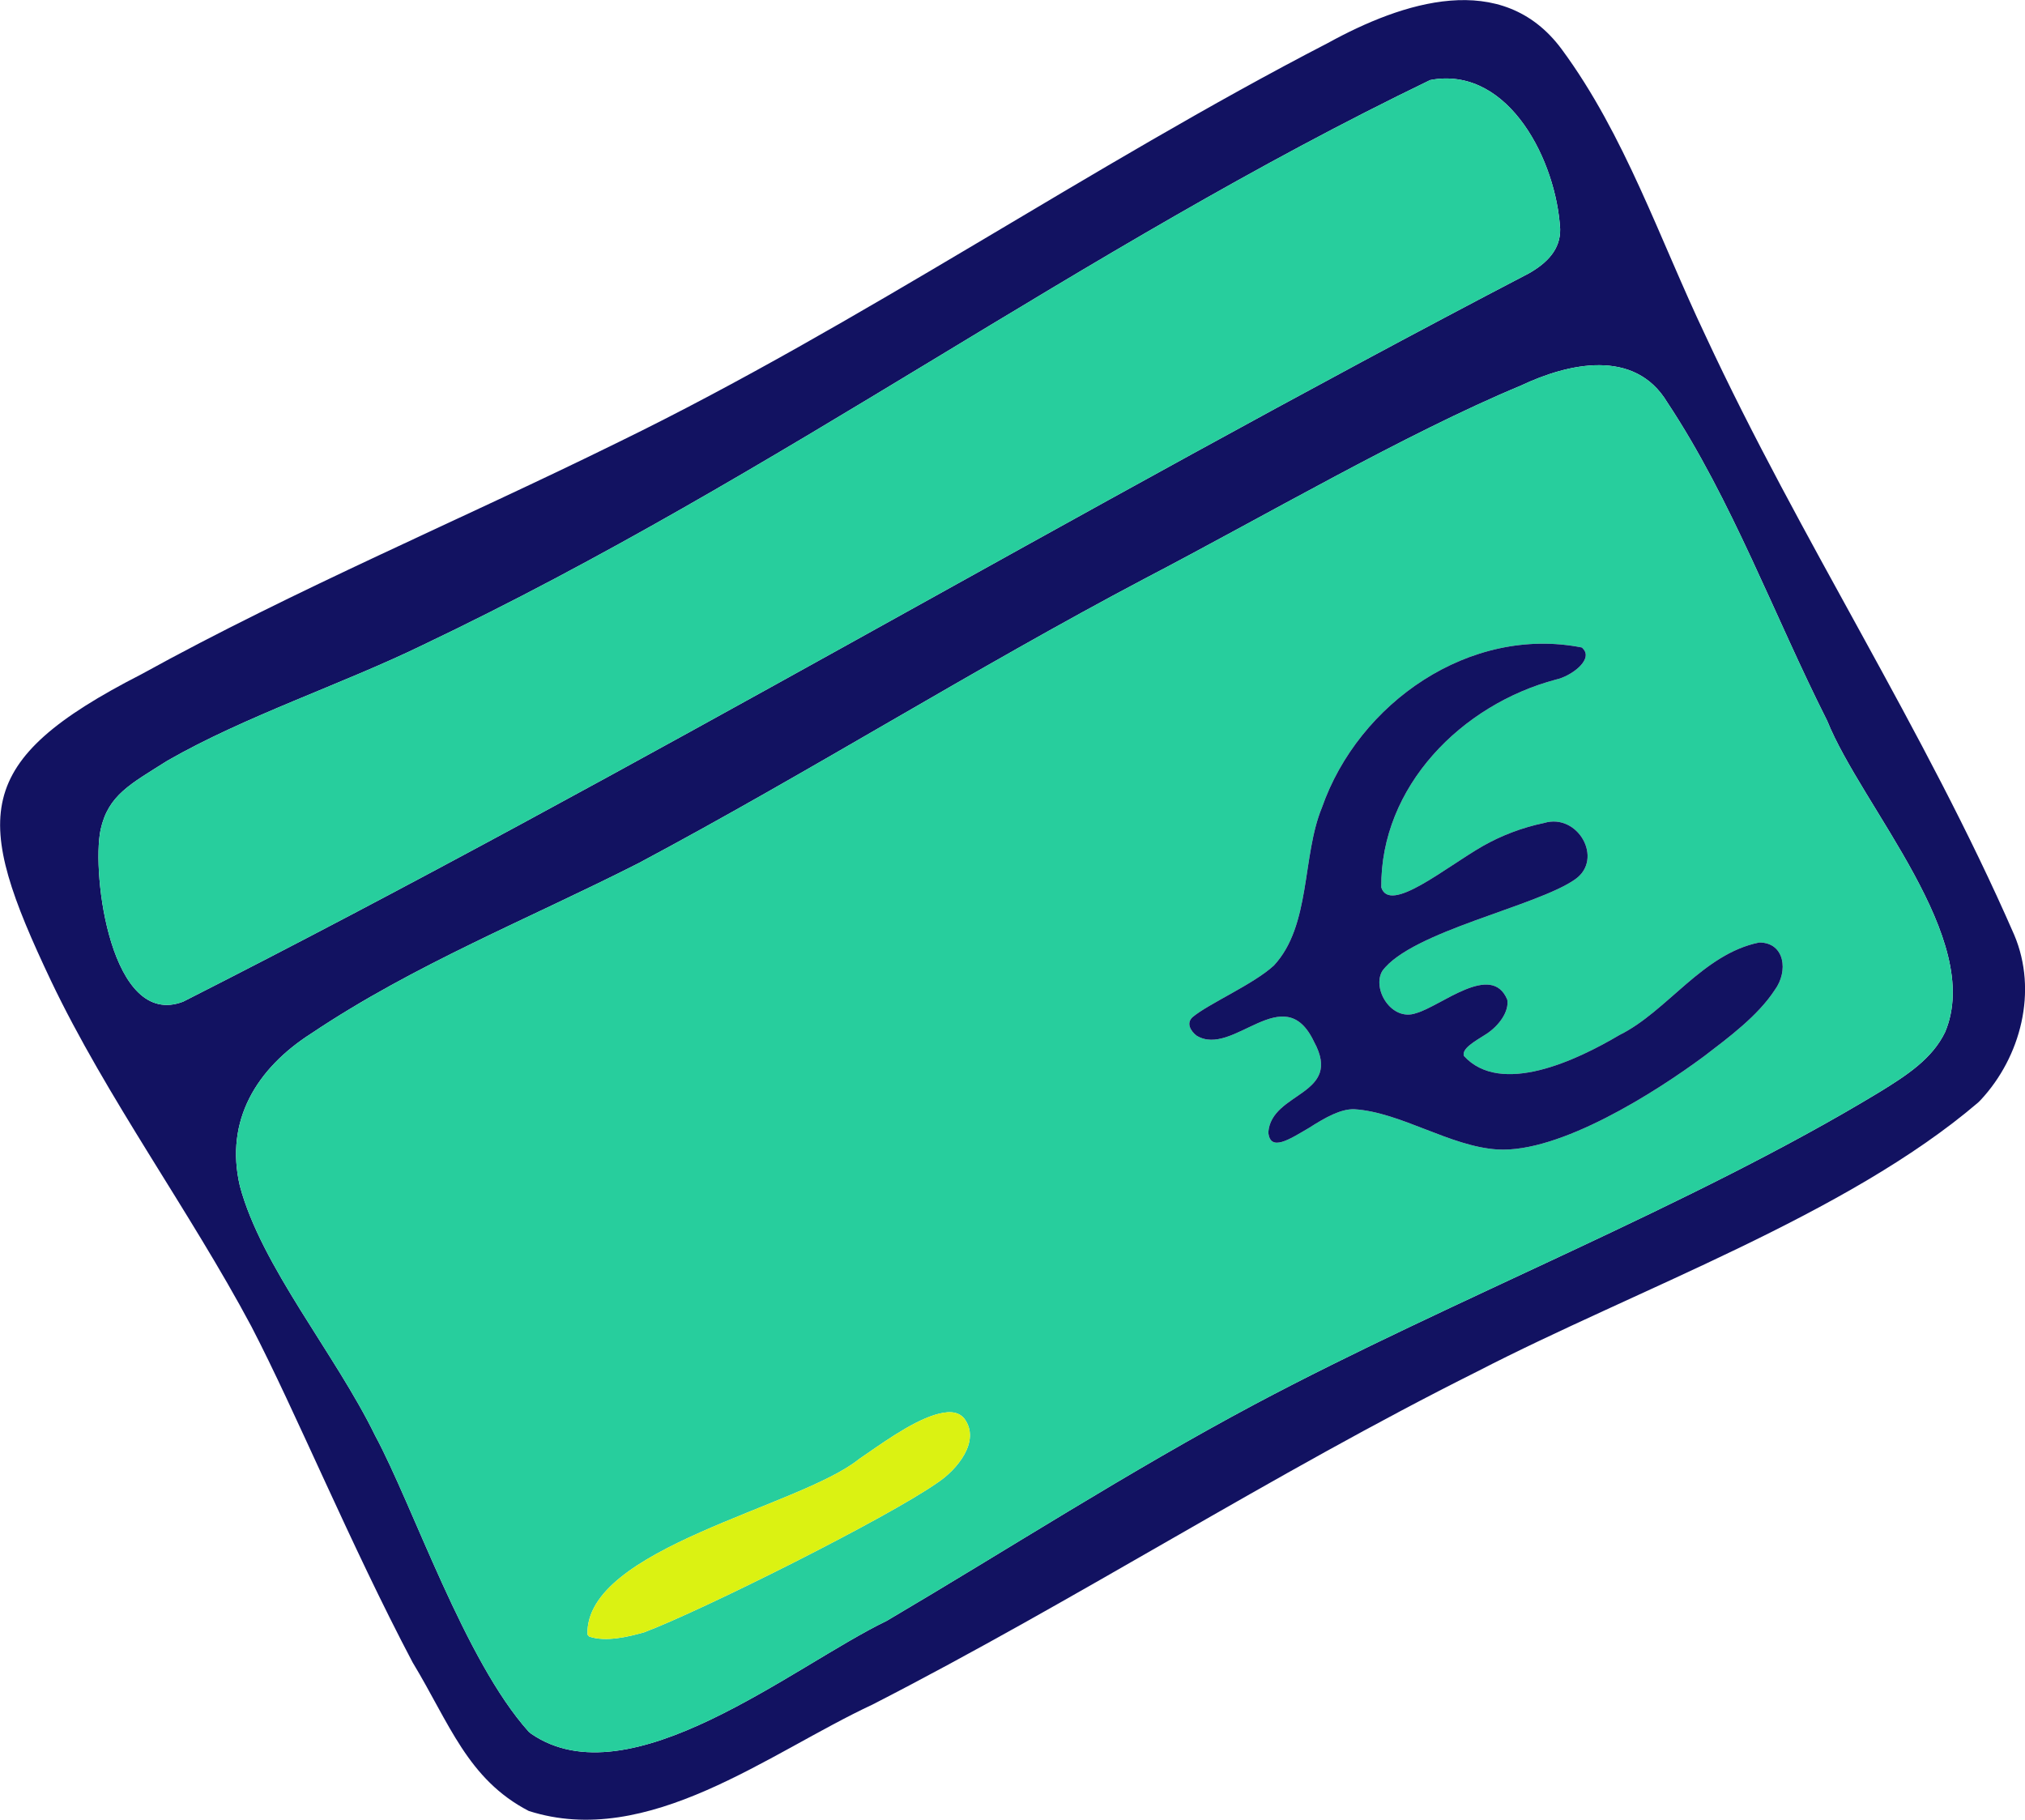 <?xml version="1.0" encoding="UTF-8"?>
<svg xmlns="http://www.w3.org/2000/svg" id="Ebene_1" data-name="Ebene 1" viewBox="0 0 90 80.88">
  <defs>
    <style>
      .cls-1 {
        fill: #121261;
      }

      .cls-2 {
        fill: #dbf212;
      }

      .cls-3 {
        fill: #27ce9d;
      }
    </style>
  </defs>
  <g id="Ebene_1-2" data-name="Ebene 1">
    <g id="Shoppig_Card" data-name="Shoppig Card">
      <path class="cls-1" d="M89.52,41.55c-3.98-9.13-9.52-17.59-13.72-26.63-2.04-4.29-3.58-8.92-6.39-12.73-2.65-3.58-7.1-2.09-10.39-.28-10.51,5.43-20.78,12.5-31.51,17.73-7.04,3.47-14.36,6.54-21.23,10.33-7.58,3.88-7.46,6.35-4.02,13.61,2.47,5.19,6.18,10.25,8.91,15.37,1.95,3.75,4.42,9.73,7.17,14.94,1.63,2.69,2.44,5.19,5.16,6.6,5.31,1.7,10.65-2.57,15.28-4.73,9.09-4.66,17.78-10.26,26.89-14.81,7.05-3.64,16.39-6.94,22.25-11.95l.11-.11c1.78-1.91,2.55-4.84,1.49-7.34ZM4.47,36.88c.34-1.55,1.33-2.03,2.97-3.07,3.47-1.99,7.78-3.4,11.37-5.15,15.93-7.59,29.15-17.57,44.75-25.1l.16-.03c3.38-.5,5.45,3.64,5.62,6.65.02.9-.58,1.51-1.39,1.97-20.06,10.46-39.63,22.14-59.81,32.37-3.2,1.23-4.08-5.66-3.67-7.64ZM86.45,45.87c-.57,1.19-1.72,1.93-2.87,2.64-8.37,5.08-18.91,9.17-27.84,13.92-5.57,2.97-10.9,6.41-16.33,9.61-4.16,2.01-11.43,8.02-15.8,5.02l-.11-.09c-2.85-3.17-5.14-10.04-6.83-13.17-1.77-3.63-5.06-7.52-6.01-11.09-.68-2.91.75-5.23,3.18-6.78,4.58-3.07,9.67-5.09,14.55-7.57,7.56-4.03,14.9-8.64,22.5-12.65,5.22-2.72,11.58-6.44,16.7-8.57,2.11-1,5.06-1.67,6.51.74,2.87,4.33,4.75,9.48,7.11,14.16,1.55,3.84,6.98,9.7,5.24,13.83Z"></path>
      <path class="cls-3" d="M69.34,10.18c.02.9-.58,1.51-1.39,1.97-20.06,10.46-39.63,22.14-59.81,32.37-3.2,1.23-4.08-5.66-3.67-7.64.34-1.55,1.33-2.03,2.97-3.07,3.47-1.99,7.78-3.4,11.37-5.15,15.93-7.59,29.15-17.57,44.75-25.1l.16-.03c3.38-.5,5.45,3.64,5.62,6.65Z"></path>
      <path class="cls-3" d="M81.21,32.04c-2.36-4.68-4.24-9.83-7.11-14.16-1.45-2.41-4.4-1.74-6.51-.74-5.12,2.13-11.48,5.85-16.7,8.57-7.6,4.01-14.94,8.62-22.5,12.65-4.88,2.48-9.97,4.5-14.55,7.57-2.43,1.55-3.86,3.87-3.18,6.78.95,3.57,4.24,7.46,6.01,11.09,1.69,3.13,3.98,10,6.83,13.17l.11.09c4.37,3,11.64-3.01,15.8-5.02,5.43-3.2,10.76-6.64,16.33-9.61,8.93-4.75,19.47-8.84,27.84-13.92,1.15-.71,2.3-1.45,2.87-2.64,1.74-4.13-3.69-9.99-5.24-13.83ZM41.65,65.91c-2.24,1.57-10.45,5.67-13.02,6.64-.71.2-1.7.44-2.44.19l-.08-.09c-.12-3.84,9.44-5.67,12.07-7.8.94-.64,2.25-1.61,3.35-1.96.55-.17,1.02-.2,1.32.15.77,1.01-.34,2.31-1.2,2.87ZM78.88,44c-.75,1.15-2.05,2.11-3.12,2.93-2.21,1.64-6.44,4.32-9.2,4.16-2.12-.13-4.3-1.66-6.38-1.79-.59-.01-1.25.35-2,.83-.87.51-1.73,1.08-1.81.2.13-1.82,3.34-1.63,2.03-4.03-1.34-2.83-3.59.73-5.22-.27-.26-.2-.47-.55-.18-.82.71-.6,2.71-1.46,3.62-2.3,1.65-1.78,1.24-4.85,2.13-7.01,1.63-4.67,6.59-8.11,11.56-7.12l.08.09c.39.5-.61,1.2-1.22,1.33-4.21,1.11-7.82,4.76-7.78,9.24.38,1.19,2.84-.88,4.52-1.84.81-.46,1.74-.82,2.71-1.02,1.51-.46,2.67,1.6,1.39,2.5-1.69,1.2-7.27,2.31-8.57,4.07-.48.79.4,2.27,1.5,1.88,1.11-.31,3.35-2.28,4.05-.6.09.53-.37,1.17-.95,1.54-.54.34-1.07.64-.98.96,1.64,1.8,5.01.2,6.92-.93,2.11-1.04,3.7-3.61,6.21-4.11,1.14,0,1.3,1.28.69,2.11Z"></path>
      <path class="cls-1" d="M78.88,44c-.75,1.15-2.05,2.11-3.12,2.93-2.21,1.64-6.44,4.32-9.2,4.16-2.12-.13-4.3-1.66-6.38-1.79-.59-.01-1.25.35-2,.83-.87.51-1.73,1.08-1.81.2.13-1.82,3.34-1.63,2.03-4.03-1.34-2.83-3.59.73-5.22-.27-.26-.2-.47-.55-.18-.82.71-.6,2.71-1.46,3.62-2.3,1.65-1.78,1.24-4.85,2.13-7.01,1.63-4.67,6.59-8.11,11.56-7.12l.08.09c.39.5-.61,1.2-1.22,1.33-4.21,1.11-7.82,4.76-7.78,9.24.38,1.19,2.84-.88,4.52-1.84.81-.46,1.74-.82,2.71-1.02,1.51-.46,2.67,1.6,1.39,2.5-1.69,1.2-7.27,2.31-8.57,4.07-.48.79.4,2.27,1.5,1.88,1.11-.31,3.35-2.28,4.05-.6.09.53-.37,1.17-.95,1.54-.54.34-1.07.64-.98.96,1.64,1.8,5.01.2,6.92-.93,2.11-1.04,3.7-3.61,6.21-4.11,1.14,0,1.3,1.28.69,2.11Z"></path>
      <path class="cls-2" d="M41.65,65.91c-2.24,1.57-10.45,5.67-13.02,6.64-.71.2-1.7.44-2.44.19l-.08-.09c-.12-3.84,9.44-5.67,12.07-7.8.94-.64,2.25-1.61,3.35-1.96.55-.17,1.02-.2,1.32.15.77,1.01-.34,2.31-1.2,2.87Z"></path>
    </g>
  </g>
</svg>
